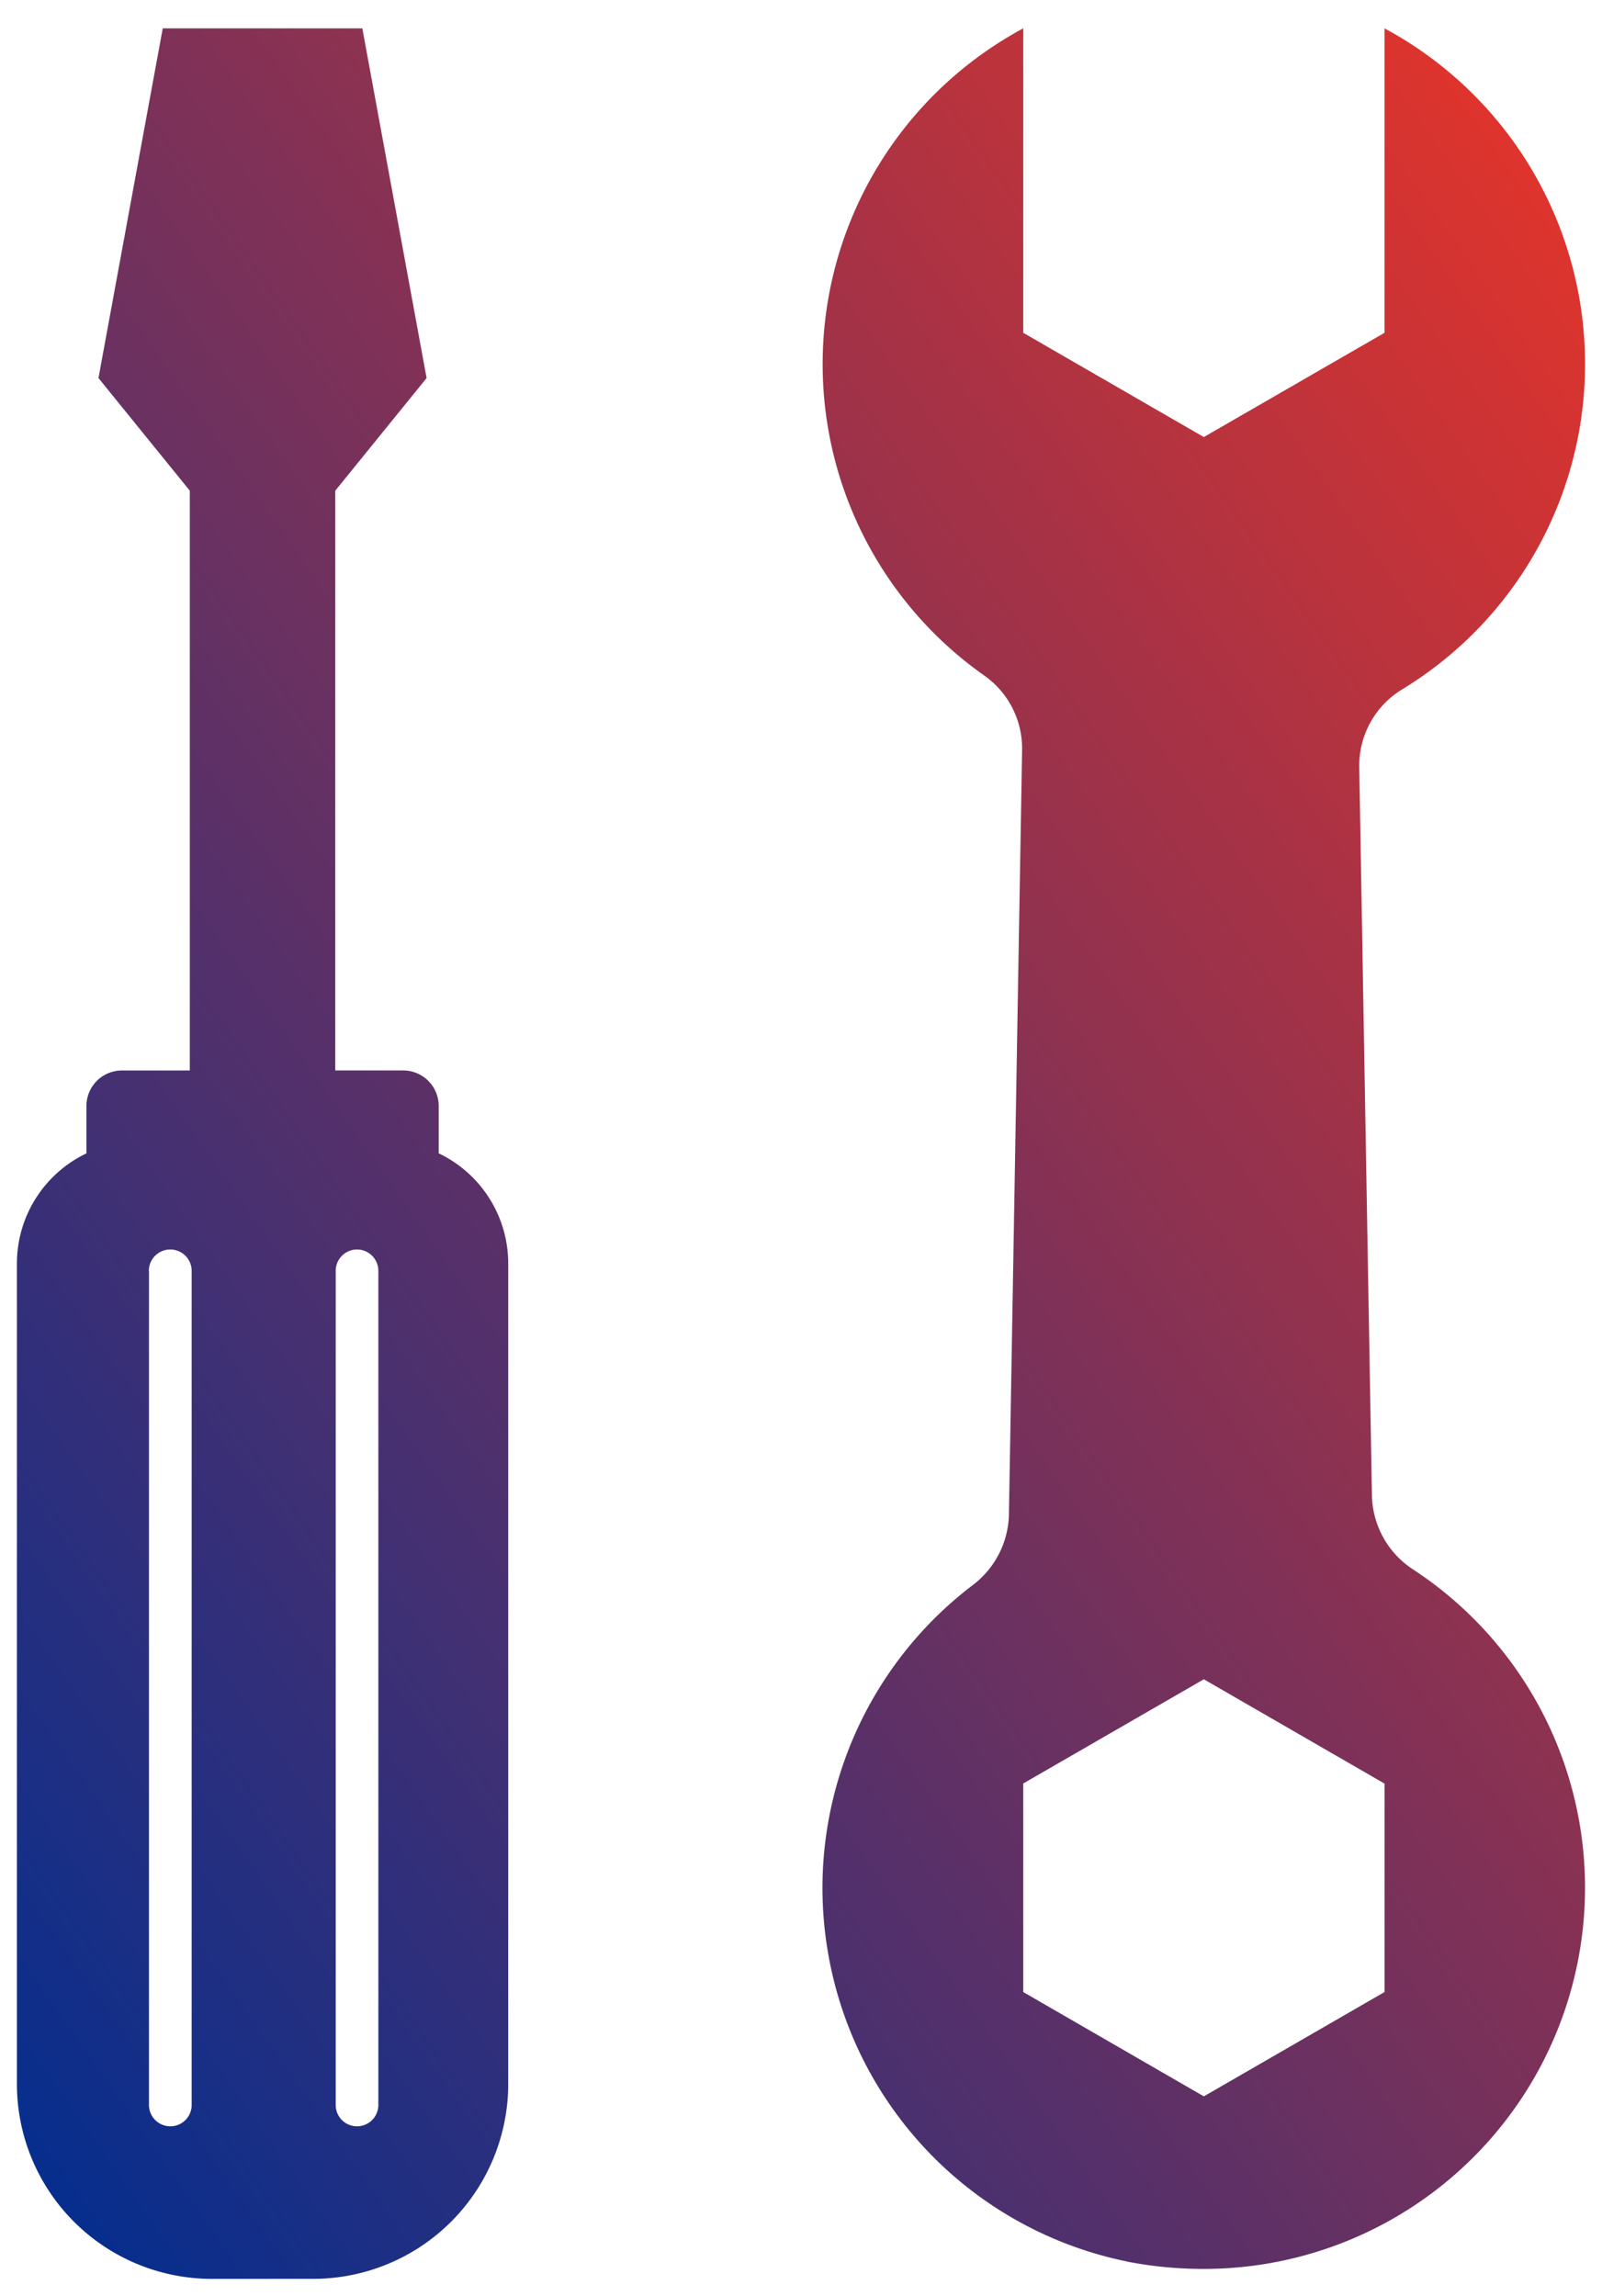 <svg xmlns="http://www.w3.org/2000/svg" xmlns:xlink="http://www.w3.org/1999/xlink" width="47.358" height="67.866" viewBox="0 0 47.358 67.866"><defs><linearGradient id="a" x1="1" x2="0" y2="1" gradientUnits="objectBoundingBox"><stop offset="0" stop-color="#e83428"/><stop offset="1" stop-color="#012e90"/></linearGradient></defs><g transform="translate(-149.935 -2084.47)"><path d="M-1430.237,66.529A5.763,5.763,0,0,1-1436,60.766V36.506a3.607,3.607,0,0,1,2.055-3.248v-1.4a1.051,1.051,0,0,1,1.051-1.051h2.005V13.668l-2.7-3.33,1.9-10.338h5.9l1.9,10.338-2.7,3.33V30.806h2.007a1.051,1.051,0,0,1,1.051,1.051v1.4a3.607,3.607,0,0,1,2.055,3.248v24.26a5.765,5.765,0,0,1-5.765,5.763Zm3.661-29.8V61.389a.629.629,0,0,0,.63.63.631.631,0,0,0,.631-.63V36.732a.633.633,0,0,0-.631-.633A.631.631,0,0,0-1426.576,36.732Zm-5.52,0V61.389a.631.631,0,0,0,.631.63.63.63,0,0,0,.631-.63V36.732a.632.632,0,0,0-.631-.633A.633.633,0,0,0-1432.1,36.732Zm28.921,29.288a11.249,11.249,0,0,1-8.844-9.111,11.245,11.245,0,0,1,4.294-10.9,2.692,2.692,0,0,0,1.051-2.094l.389-22.567a2.638,2.638,0,0,0-1.109-2.206,11.253,11.253,0,0,1-4.787-9.218A11.265,11.265,0,0,1-1406.251,0V9l5.339,3.082L-1395.572,9V0a11.265,11.265,0,0,1,5.929,9.923,11.252,11.252,0,0,1-5.415,9.623,2.638,2.638,0,0,0-1.26,2.3l.374,21.5a2.677,2.677,0,0,0,1.2,2.2,11.241,11.241,0,0,1,5.1,9.419,11.269,11.269,0,0,1-11.27,11.27A11.859,11.859,0,0,1-1403.175,66.02Zm-3.076-14.132v6.165l5.339,3.084,5.341-3.084V51.888l-5.341-3.084Z" transform="translate(1586.435 2085.308)" fill="url(#a)"/><path d="M-1427.243,67.029h-2.994a6.27,6.27,0,0,1-6.264-6.263V36.506a4.077,4.077,0,0,1,2.055-3.549v-1.1a1.553,1.553,0,0,1,1.551-1.551h1.505V13.846l-2.734-3.371L-1432.1-.5h6.729l2.021,10.974-2.736,3.371v16.46h1.507a1.553,1.553,0,0,1,1.551,1.551v1.1a4.077,4.077,0,0,1,2.055,3.549v24.26A6.271,6.271,0,0,1-1427.243,67.029Zm-5.652-35.723a.552.552,0,0,0-.551.551v1.714l-.283.136a3.092,3.092,0,0,0-1.772,2.8v24.26a5.269,5.269,0,0,0,5.264,5.263h2.994a5.27,5.27,0,0,0,5.265-5.263V36.506a3.092,3.092,0,0,0-1.772-2.8l-.283-.136V31.857a.552.552,0,0,0-.551-.551h-2.507V13.491l2.669-3.289-1.786-9.7h-5.063l-1.786,9.7,2.667,3.289V31.306Zm31.983,35.434h0a12.393,12.393,0,0,1-2.357-.229,11.534,11.534,0,0,1-6.092-3.33,11.617,11.617,0,0,1-3.149-6.189,11.869,11.869,0,0,1,.709-6.482,11.812,11.812,0,0,1,3.776-4.9,2.18,2.18,0,0,0,.854-1.706l.389-22.566a2.138,2.138,0,0,0-.9-1.789,11.788,11.788,0,0,1-5-9.626A11.764,11.764,0,0,1-1406.488-.44l.737-.4V8.711l4.839,2.793,4.841-2.793V-.838l.737.4a11.764,11.764,0,0,1,6.192,10.363,11.748,11.748,0,0,1-1.557,5.848,11.852,11.852,0,0,1-4.1,4.2,2.148,2.148,0,0,0-1.02,1.867l.374,21.5a2.173,2.173,0,0,0,.974,1.792,11.732,11.732,0,0,1,5.328,9.837,11.694,11.694,0,0,1-3.447,8.323A11.692,11.692,0,0,1-1400.912,66.74ZM-1406.751.876a10.761,10.761,0,0,0-4.929,9.047,10.788,10.788,0,0,0,4.575,8.809,3.137,3.137,0,0,1,1.321,2.623l-.389,22.567a3.175,3.175,0,0,1-1.248,2.484,10.806,10.806,0,0,0-4.1,10.42,10.687,10.687,0,0,0,8.446,8.7,11.393,11.393,0,0,0,2.166.211v0a10.782,10.782,0,0,0,10.769-10.77,10.735,10.735,0,0,0-4.876-9,3.171,3.171,0,0,1-1.426-2.612l-.373-21.5a3.152,3.152,0,0,1,1.5-2.738,10.694,10.694,0,0,0,5.175-9.2,10.761,10.761,0,0,0-4.929-9.047V9.289l-5.841,3.37-5.839-3.37Zm-19.195,61.643a1.131,1.131,0,0,1-1.13-1.13V36.732a1.133,1.133,0,0,1,1.13-1.133,1.133,1.133,0,0,1,1.131,1.133V61.389A1.132,1.132,0,0,1-1425.946,62.519Zm0-25.92a.132.132,0,0,0-.13.133V61.389a.129.129,0,0,0,.13.13.131.131,0,0,0,.131-.13V36.732A.134.134,0,0,0-1425.946,36.6Zm-5.519,25.92a1.132,1.132,0,0,1-1.131-1.13V36.732a1.133,1.133,0,0,1,1.131-1.133,1.133,1.133,0,0,1,1.131,1.133V61.389A1.132,1.132,0,0,1-1431.464,62.519Zm0-25.92a.134.134,0,0,0-.131.133V61.389a.131.131,0,0,0,.131.13.129.129,0,0,0,.131-.13V36.732A.132.132,0,0,0-1431.464,36.6Zm30.552,25.115-5.839-3.373V51.6l5.839-3.373,5.841,3.373v6.742Zm-4.839-3.95,4.839,2.8,4.841-2.8V52.176l-4.841-2.8-4.839,2.8Z" transform="translate(1586.435 2085.308)" fill="rgba(0,0,0,0)"/></g></svg>